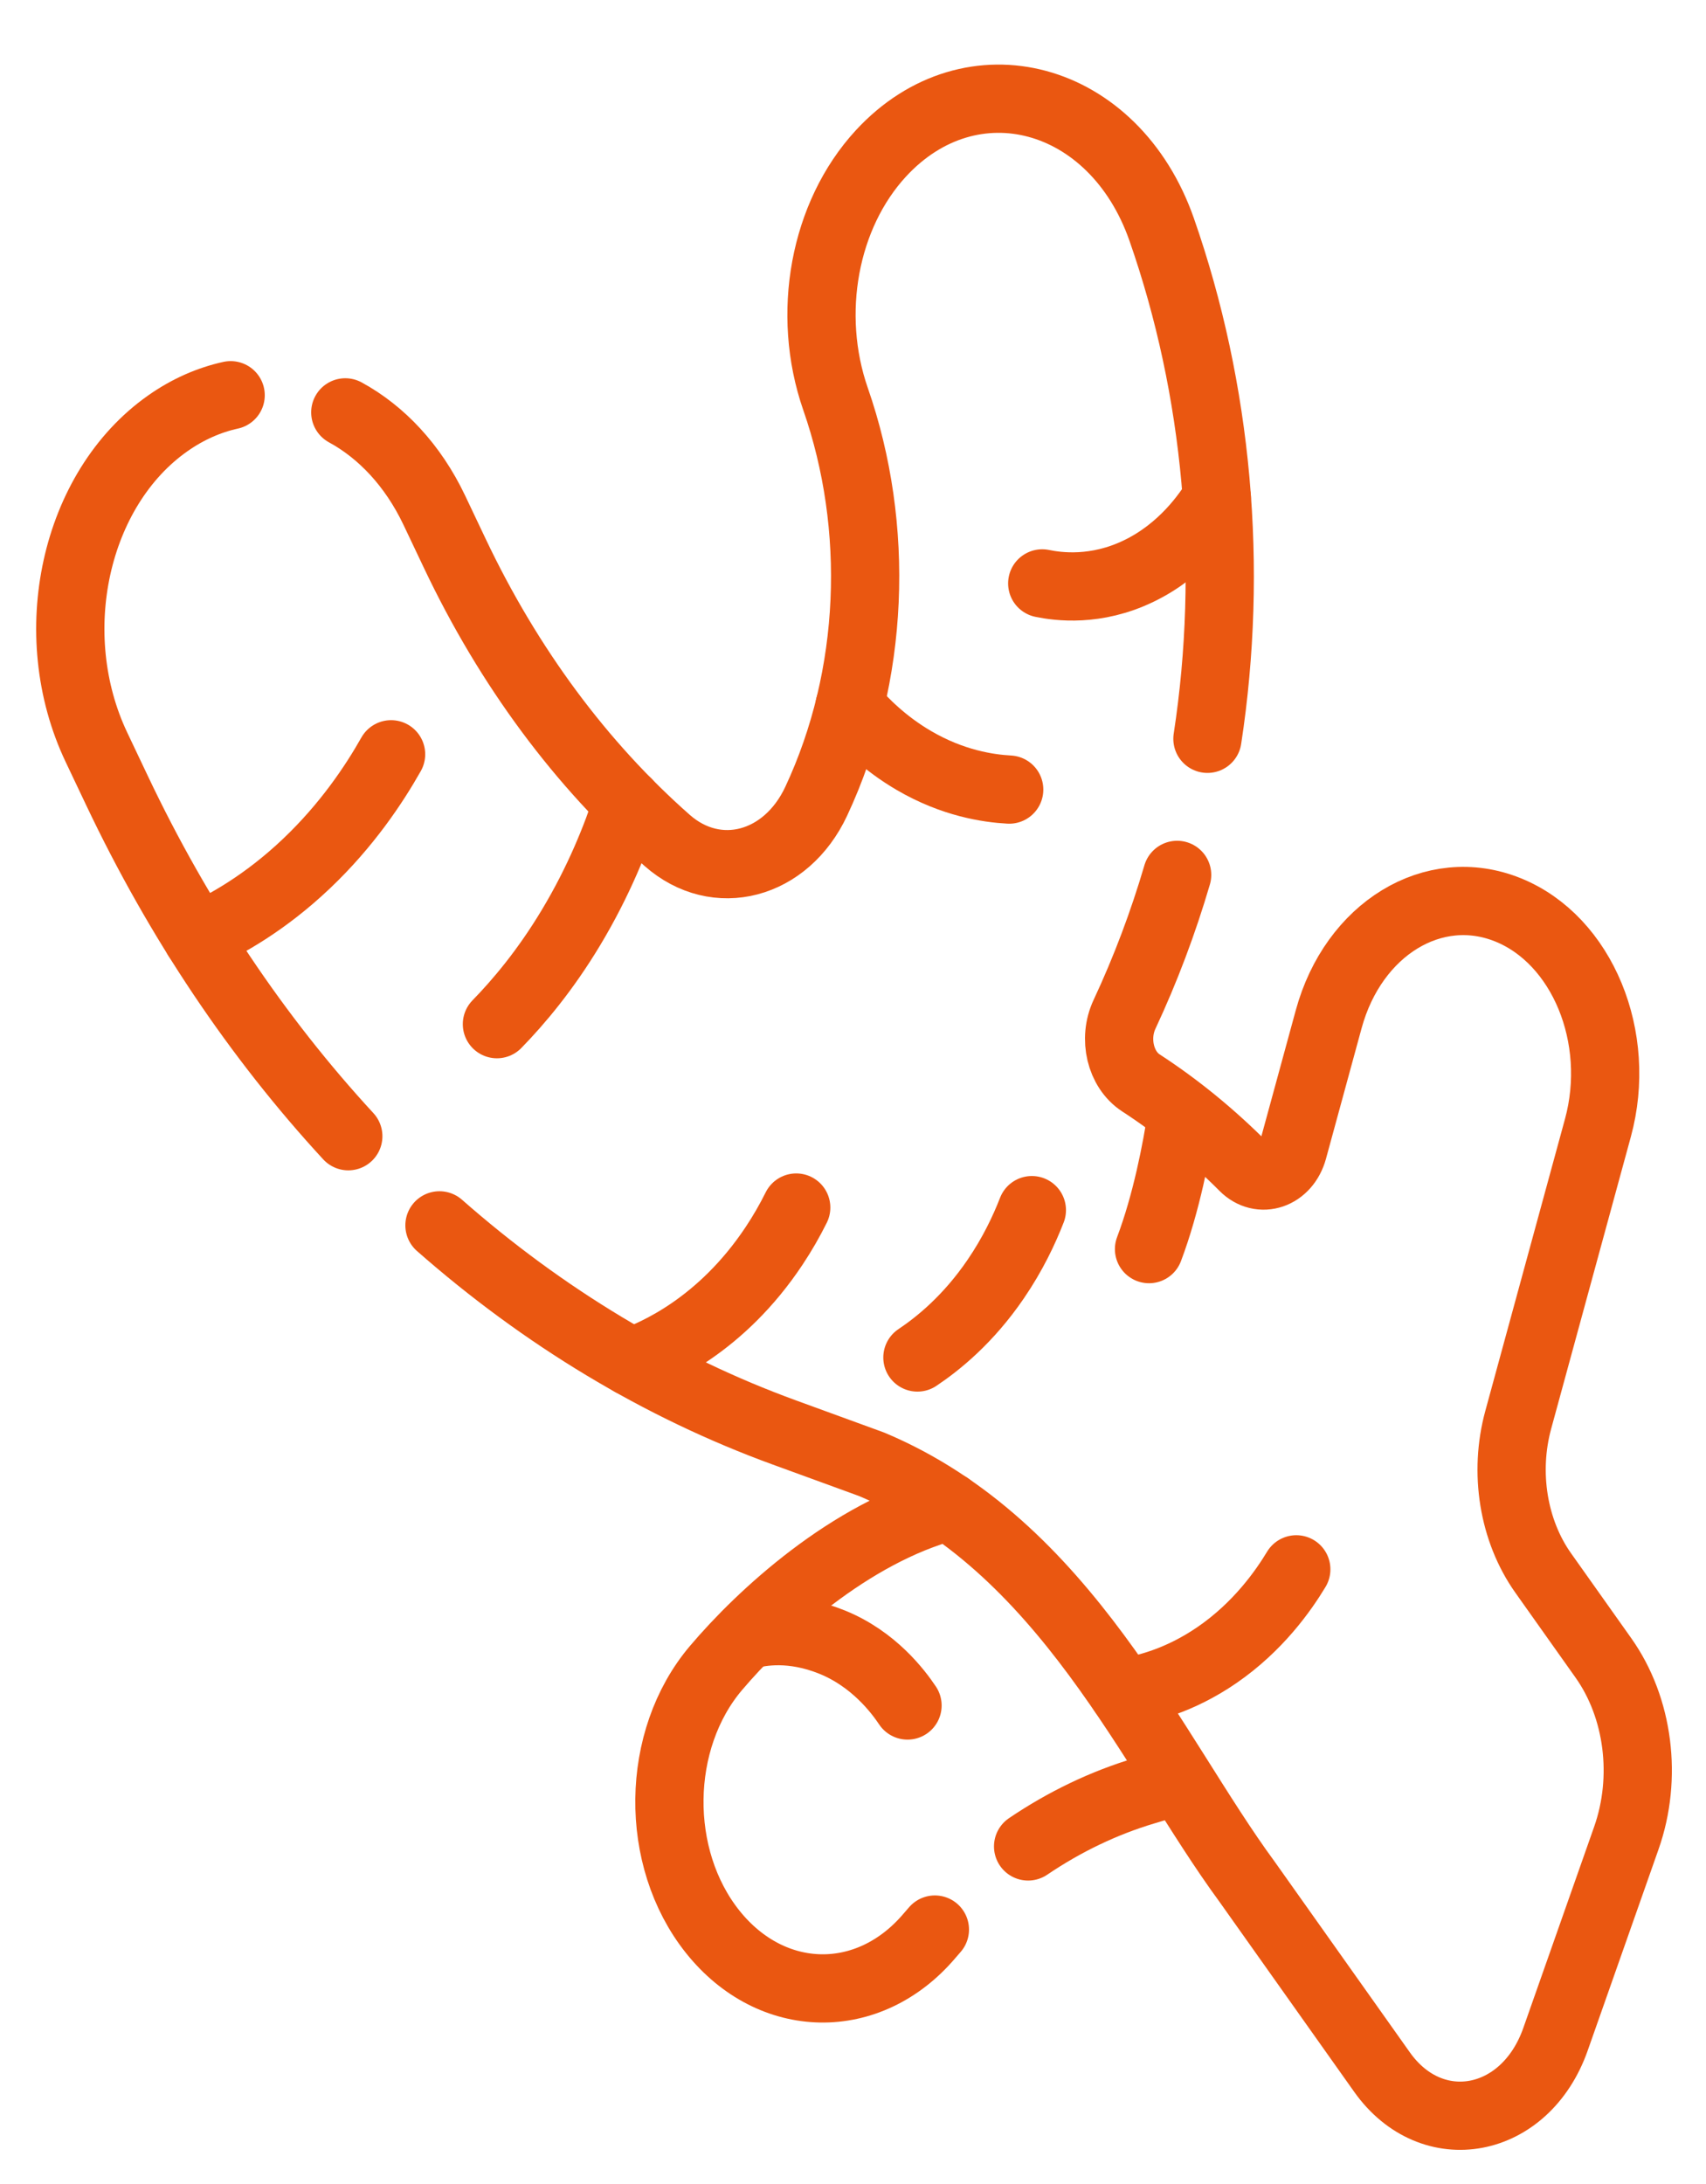 <svg xmlns="http://www.w3.org/2000/svg" fill="none" viewBox="0 0 25 32" height="32" width="25">
<path stroke-linejoin="round" stroke-linecap="round" stroke-miterlimit="10" stroke="#EA5711" d="M15.066 27.054C15.601 26.692 16.175 26.416 16.775 26.237L17.259 26.092"></path>
<path stroke-linejoin="round" stroke-linecap="round" stroke-miterlimit="10" stroke="#EA5711" d="M13.903 22.072C12.451 22.46 11.151 23.662 10.492 24.44C9.601 25.491 9.58 27.222 10.444 28.305C11.309 29.388 12.731 29.414 13.622 28.362C13.648 28.332 13.674 28.302 13.7 28.272"></path>
<path stroke-linejoin="round" stroke-linecap="round" stroke-miterlimit="10" stroke="#EA5711" d="M2.891 13.738C3.305 13.552 3.888 13.227 4.492 12.653C5.086 12.089 5.483 11.491 5.731 11.052"></path>
<path stroke-linejoin="round" stroke-linecap="round" stroke-miterlimit="10" stroke="#EA5711" d="M9.195 11.763C9.033 12.265 8.775 12.913 8.366 13.593C7.993 14.214 7.603 14.677 7.282 15.006"></path>
<path stroke-linejoin="round" stroke-linecap="round" stroke-miterlimit="10" stroke="#EA5711" d="M17.832 7.298C17.691 7.529 17.328 8.059 16.685 8.368C16.057 8.671 15.506 8.596 15.273 8.548"></path>
<path stroke-linejoin="round" stroke-linecap="round" stroke-miterlimit="10" stroke="#EA5711" d="M12.45 10.343C12.651 10.58 12.963 10.893 13.396 11.145C13.96 11.474 14.475 11.552 14.789 11.569"></path>
<path stroke-linejoin="round" stroke-linecap="round" stroke-miterlimit="10" stroke="#EA5711" d="M10.94 23.961C11.151 23.902 11.606 23.823 12.193 24.06C12.806 24.308 13.163 24.786 13.299 24.989"></path>
<path stroke-linejoin="round" stroke-linecap="round" stroke-miterlimit="10" stroke="#EA5711" d="M9.254 19.957C9.61 19.828 10.57 19.419 11.344 18.254C11.468 18.068 11.575 17.88 11.668 17.693"></path>
<path stroke-linejoin="round" stroke-linecap="round" stroke-miterlimit="10" stroke="#EA5711" d="M17.318 16.344C17.243 16.841 17.092 17.63 16.838 18.302"></path>
<path stroke-linejoin="round" stroke-linecap="round" stroke-miterlimit="10" stroke="#EA5711" d="M15.121 17.731C15.008 18.022 14.84 18.377 14.592 18.74C14.19 19.33 13.749 19.686 13.444 19.89"></path>
<path stroke-linejoin="round" stroke-linecap="round" stroke-miterlimit="10" stroke="#EA5711" d="M17.694 10.825C18.079 8.313 17.845 5.714 17.023 3.362C16.328 1.377 14.233 0.813 12.909 2.248C12.077 3.151 11.81 4.597 12.244 5.846C12.897 7.721 12.821 9.9 11.961 11.74C11.519 12.685 10.5 12.952 9.777 12.314C8.52 11.206 7.458 9.781 6.664 8.107L6.364 7.475C6.051 6.817 5.589 6.33 5.06 6.042"></path>
<path stroke-linejoin="round" stroke-linecap="round" stroke-miterlimit="10" stroke="#EA5711" d="M6.44 17.954C7.96 19.291 9.666 20.323 11.495 20.989L12.773 21.455C15.615 22.649 16.88 25.673 18.274 27.57L20.252 30.36C20.984 31.392 22.352 31.135 22.794 29.881L23.832 26.933C24.145 26.046 24.014 25.021 23.496 24.291L22.614 23.047C22.176 22.429 22.037 21.577 22.249 20.802L23.416 16.526C23.778 15.201 23.188 13.771 22.098 13.331C21.009 12.891 19.833 13.608 19.471 14.933L18.949 16.846C18.848 17.217 18.472 17.345 18.224 17.095C17.756 16.625 17.252 16.213 16.718 15.866C16.419 15.671 16.311 15.22 16.479 14.862C16.788 14.201 17.045 13.517 17.25 12.819"></path>
<path stroke-linejoin="round" stroke-linecap="round" stroke-miterlimit="10" stroke="#EA5711" d="M3.38 5.791C3.065 5.86 2.753 5.996 2.46 6.202C1.093 7.162 0.624 9.288 1.414 10.95L1.714 11.582C2.622 13.497 3.771 15.203 5.104 16.648"></path>
<path stroke-linejoin="round" stroke-linecap="round" stroke-miterlimit="10" stroke="#EA5711" d="M16.46 24.798C16.771 24.753 17.281 24.63 17.835 24.249C18.437 23.835 18.806 23.309 18.996 22.994"></path>
</svg>
